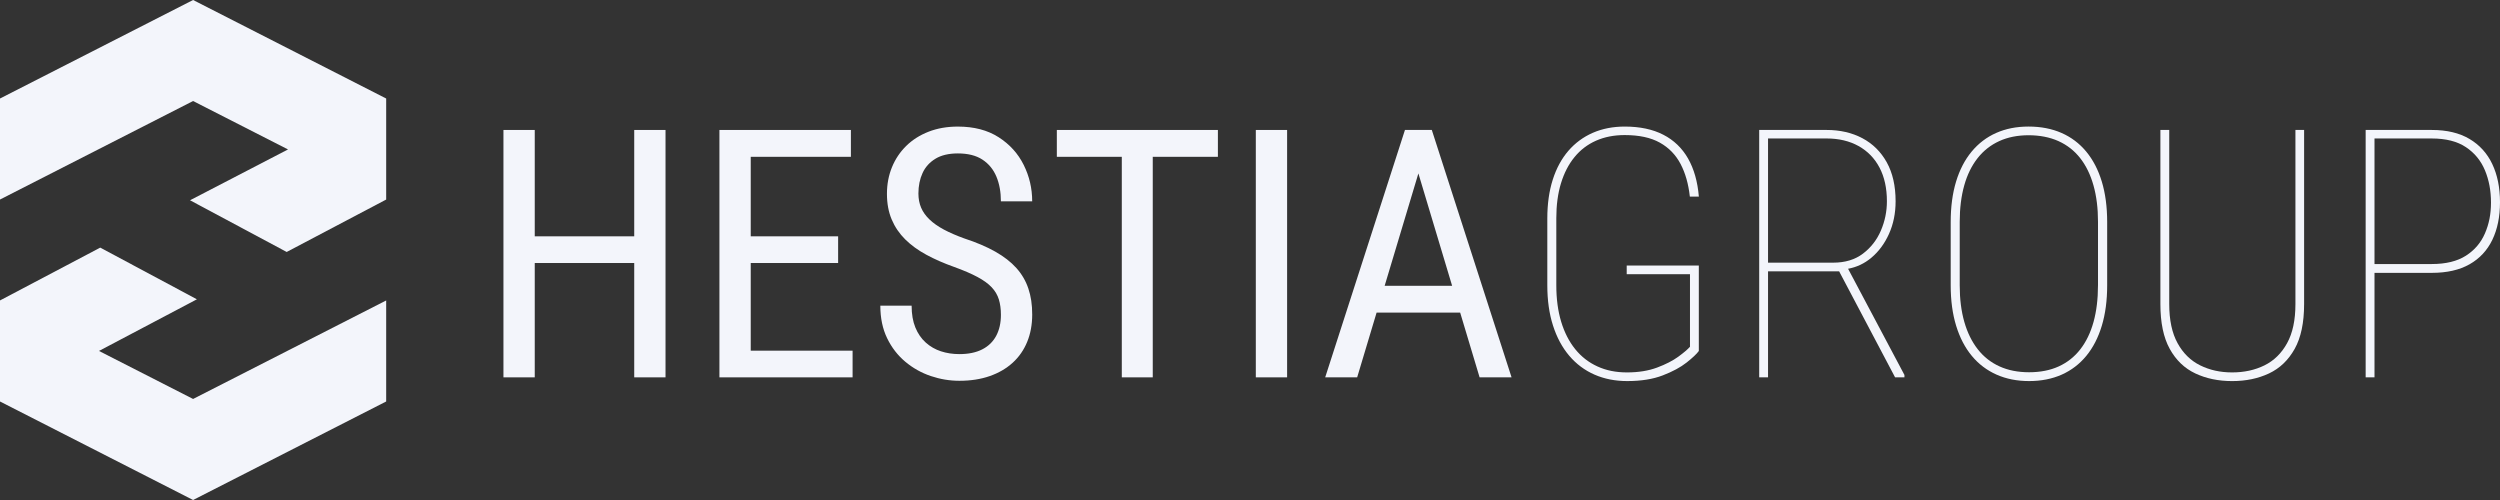 <svg width="350" height="70" viewBox="0 0 350 70" fill="none" xmlns="http://www.w3.org/2000/svg">
<rect x="0" y="0" width="350" height="70" fill="#333333" stroke="none"/>
<path d="M0 13.792V27.935L27.033 14.143L40.321 20.922L26.604 28.038L40.135 35.276L54.065 27.937V27.935V13.792L27.033 0L0 13.792Z" fill="#F3F5FB"/>
<path d="M13.857 49.132L27.564 41.902L14.033 34.666L0 42.063V42.065V56.208L27.033 70L54.065 56.208V42.065L27.033 55.855L13.857 49.132Z" fill="#F3F5FB"/>
<path d="M88.792 33.086H74.864V18.195H70.483V52.829H74.864V36.821H88.792V52.829H93.173V18.195H88.792V33.086Z" fill="#F3F5FB"/>
<path d="M105.102 36.821H117.338V33.086H105.102V21.953H119.125V18.195H105.102H104.315H100.719V52.829H104.315H105.102H119.362V49.094H105.102V36.821Z" fill="#F3F5FB"/>
<path d="M130.971 22.216C131.788 21.724 132.832 21.479 134.102 21.479C135.514 21.479 136.661 21.769 137.542 22.347C138.424 22.926 139.074 23.718 139.495 24.725C139.916 25.733 140.126 26.886 140.126 28.187H144.507C144.507 26.378 144.111 24.678 143.316 23.085C142.522 21.491 141.353 20.199 139.804 19.209C138.257 18.218 136.356 17.722 134.102 17.722C132.593 17.722 131.228 17.961 130.008 18.436C128.785 18.911 127.742 19.574 126.876 20.423C126.012 21.271 125.344 22.265 124.876 23.407C124.408 24.549 124.173 25.793 124.173 27.142C124.173 28.49 124.395 29.687 124.84 30.734C125.284 31.782 125.915 32.708 126.734 33.518C127.551 34.327 128.539 35.044 129.699 35.671C130.857 36.298 132.151 36.864 133.579 37.372C134.896 37.847 135.984 38.315 136.841 38.775C137.698 39.235 138.365 39.718 138.841 40.226C139.317 40.733 139.65 41.3 139.842 41.926C140.033 42.553 140.128 43.271 140.128 44.08C140.128 45.207 139.91 46.182 139.472 47.006C139.036 47.829 138.384 48.466 137.52 48.909C136.655 49.354 135.586 49.575 134.318 49.575C133.397 49.575 132.536 49.445 131.734 49.184C130.933 48.922 130.222 48.513 129.604 47.958C128.984 47.403 128.501 46.701 128.152 45.852C127.803 45.004 127.627 43.985 127.627 42.796H123.246C123.246 44.525 123.565 46.044 124.198 47.35C124.833 48.659 125.682 49.757 126.745 50.645C127.809 51.534 128.995 52.2 130.305 52.643C131.615 53.087 132.951 53.31 134.316 53.31C135.888 53.31 137.3 53.092 138.555 52.655C139.808 52.219 140.881 51.596 141.77 50.788C142.659 49.979 143.337 49.004 143.805 47.862C144.274 46.72 144.509 45.443 144.509 44.032C144.509 42.621 144.331 41.476 143.972 40.404C143.614 39.334 143.055 38.374 142.293 37.525C141.531 36.677 140.547 35.912 139.341 35.23C138.134 34.548 136.682 33.929 134.983 33.374C133.888 32.978 132.94 32.566 132.138 32.138C131.336 31.709 130.669 31.242 130.138 30.734C129.606 30.227 129.213 29.676 128.959 29.081C128.705 28.486 128.578 27.823 128.578 27.094C128.578 26.017 128.774 25.057 129.162 24.216C129.551 23.375 130.154 22.71 130.972 22.218L130.971 22.216Z" fill="#F3F5FB"/>
<path d="M147.957 21.953H157.052V52.829H161.385V21.953H170.505V18.195H147.957V21.953Z" fill="#F3F5FB"/>
<path d="M180.195 18.195H175.814V52.829H180.195V18.195Z" fill="#F3F5FB"/>
<path d="M199.503 18.195H196.694L185.527 52.829H190.003L192.723 43.767H204.424L207.144 52.829H211.62L200.453 18.195H199.501H199.503ZM193.852 40.008L198.574 24.278L203.296 40.008H193.852Z" fill="#F3F5FB"/>
<path d="M218.54 25.653C218.976 24.218 219.607 22.998 220.434 21.991C221.258 20.983 222.263 20.218 223.446 19.695C224.629 19.173 225.965 18.91 227.457 18.91C229.472 18.91 231.112 19.262 232.374 19.968C233.637 20.674 234.603 21.669 235.278 22.953C235.953 24.237 236.385 25.759 236.577 27.52H237.839C237.665 25.428 237.16 23.651 236.328 22.191C235.494 20.733 234.34 19.622 232.863 18.862C231.386 18.101 229.586 17.72 227.459 17.72C225.823 17.72 224.339 18.01 223.006 18.587C221.674 19.167 220.531 20.008 219.577 21.108C218.625 22.21 217.894 23.559 217.386 25.151C216.878 26.744 216.624 28.556 216.624 30.587V39.934C216.624 42.044 216.889 43.926 217.422 45.583C217.953 47.24 218.711 48.648 219.695 49.807C220.678 50.964 221.857 51.844 223.23 52.447C224.602 53.049 226.13 53.35 227.813 53.35C229.751 53.35 231.409 53.085 232.789 52.553C234.169 52.022 235.282 51.422 236.122 50.757C236.963 50.091 237.534 49.553 237.835 49.14V37.175H227.739V38.389H236.597V48.545C236.296 48.894 235.756 49.354 234.979 49.926C234.201 50.496 233.204 51.007 231.991 51.46C230.776 51.913 229.375 52.138 227.789 52.138C226.202 52.138 224.868 51.861 223.647 51.304C222.424 50.75 221.385 49.941 220.527 48.879C219.67 47.816 219.016 46.536 218.563 45.038C218.11 43.54 217.884 41.837 217.884 39.936V30.541C217.884 28.717 218.102 27.089 218.538 25.653H218.54Z" fill="#F3F5FB"/>
<path d="M261.99 36.082C263.029 35.211 263.856 34.092 264.466 32.728C265.076 31.365 265.384 29.85 265.384 28.185C265.384 26.028 264.97 24.208 264.146 22.725C263.321 21.243 262.182 20.118 260.728 19.347C259.276 18.578 257.606 18.194 255.716 18.194H246.288V52.827H247.525V37.984H257.477L265.312 52.827H266.621V52.494L258.73 37.626C259.924 37.408 261.014 36.902 261.99 36.082ZM256.645 36.773H247.525V19.385H255.716C257.43 19.385 258.922 19.737 260.192 20.443C261.462 21.15 262.442 22.155 263.132 23.464C263.822 24.773 264.167 26.346 264.167 28.185C264.167 29.611 263.884 30.98 263.321 32.289C262.758 33.598 261.92 34.671 260.81 35.512C259.699 36.353 258.309 36.773 256.643 36.773H256.645Z" fill="#F3F5FB"/>
<path d="M292.075 21.227C291.123 20.078 289.967 19.205 288.61 18.61C287.253 18.016 285.717 17.718 284.004 17.718C282.29 17.718 280.81 18.016 279.467 18.61C278.125 19.205 276.979 20.078 276.027 21.227C275.075 22.377 274.349 23.776 273.849 25.426C273.349 27.076 273.098 28.964 273.098 31.087V39.959C273.098 42.069 273.352 43.951 273.86 45.608C274.368 47.265 275.098 48.668 276.05 49.818C277.001 50.968 278.158 51.844 279.515 52.447C280.872 53.049 282.39 53.35 284.074 53.35C285.757 53.35 287.296 53.049 288.646 52.447C289.994 51.844 291.142 50.968 292.086 49.818C293.03 48.668 293.753 47.265 294.253 45.608C294.753 43.951 295.004 42.069 295.004 39.959V31.087C295.004 28.962 294.753 27.076 294.253 25.426C293.753 23.776 293.027 22.379 292.075 21.227ZM293.717 39.961C293.717 41.864 293.51 43.565 293.097 45.063C292.683 46.561 292.069 47.837 291.252 48.892C290.435 49.947 289.427 50.748 288.229 51.295C287.031 51.842 285.645 52.115 284.074 52.115C282.502 52.115 281.138 51.842 279.932 51.295C278.724 50.748 277.708 49.947 276.884 48.892C276.059 47.837 275.432 46.561 275.003 45.063C274.575 43.565 274.361 41.862 274.361 39.961V31.041C274.361 29.155 274.571 27.462 274.992 25.962C275.413 24.464 276.037 23.191 276.861 22.144C277.686 21.097 278.698 20.301 279.896 19.754C281.094 19.207 282.463 18.934 284.004 18.934C285.545 18.934 286.968 19.207 288.183 19.754C289.398 20.301 290.413 21.099 291.231 22.144C292.048 23.191 292.668 24.464 293.089 25.962C293.51 27.46 293.72 29.153 293.72 31.041V39.961H293.717Z" fill="#F3F5FB"/>
<path d="M321.36 42.576C321.36 44.813 320.971 46.636 320.192 48.047C319.415 49.458 318.359 50.494 317.026 51.151C315.694 51.808 314.185 52.138 312.502 52.138C310.818 52.138 309.359 51.808 308.026 51.151C306.694 50.494 305.638 49.458 304.861 48.047C304.083 46.636 303.693 44.813 303.693 42.576V18.195H302.455V42.576C302.455 45.176 302.891 47.267 303.765 48.844C304.637 50.422 305.833 51.568 307.349 52.282C308.866 52.996 310.583 53.352 312.503 53.352C314.424 53.352 316.143 52.994 317.658 52.282C319.172 51.568 320.372 50.422 321.253 48.844C322.135 47.267 322.575 45.178 322.575 42.576V18.195H321.36V42.576Z" fill="#F3F5FB"/>
<path d="M348.918 22.964C348.195 21.449 347.128 20.277 345.716 19.444C344.304 18.61 342.549 18.195 340.454 18.195H331.192V52.829H332.43V38.2H340.454C342.564 38.2 344.327 37.8 345.739 36.999C347.151 36.198 348.214 35.056 348.929 33.573C349.644 32.09 350 30.335 350 28.305C350 26.274 349.638 24.479 348.916 22.964H348.918ZM347.894 32.67C347.331 33.978 346.442 35.022 345.227 35.798C344.012 36.575 342.422 36.965 340.454 36.965H332.43V19.387H340.454C342.422 19.387 344.014 19.792 345.227 20.601C346.44 21.409 347.329 22.492 347.894 23.847C348.457 25.203 348.739 26.704 348.739 28.354C348.739 30.003 348.457 31.363 347.894 32.672V32.67Z" fill="#F3F5FB"/>
</svg>
